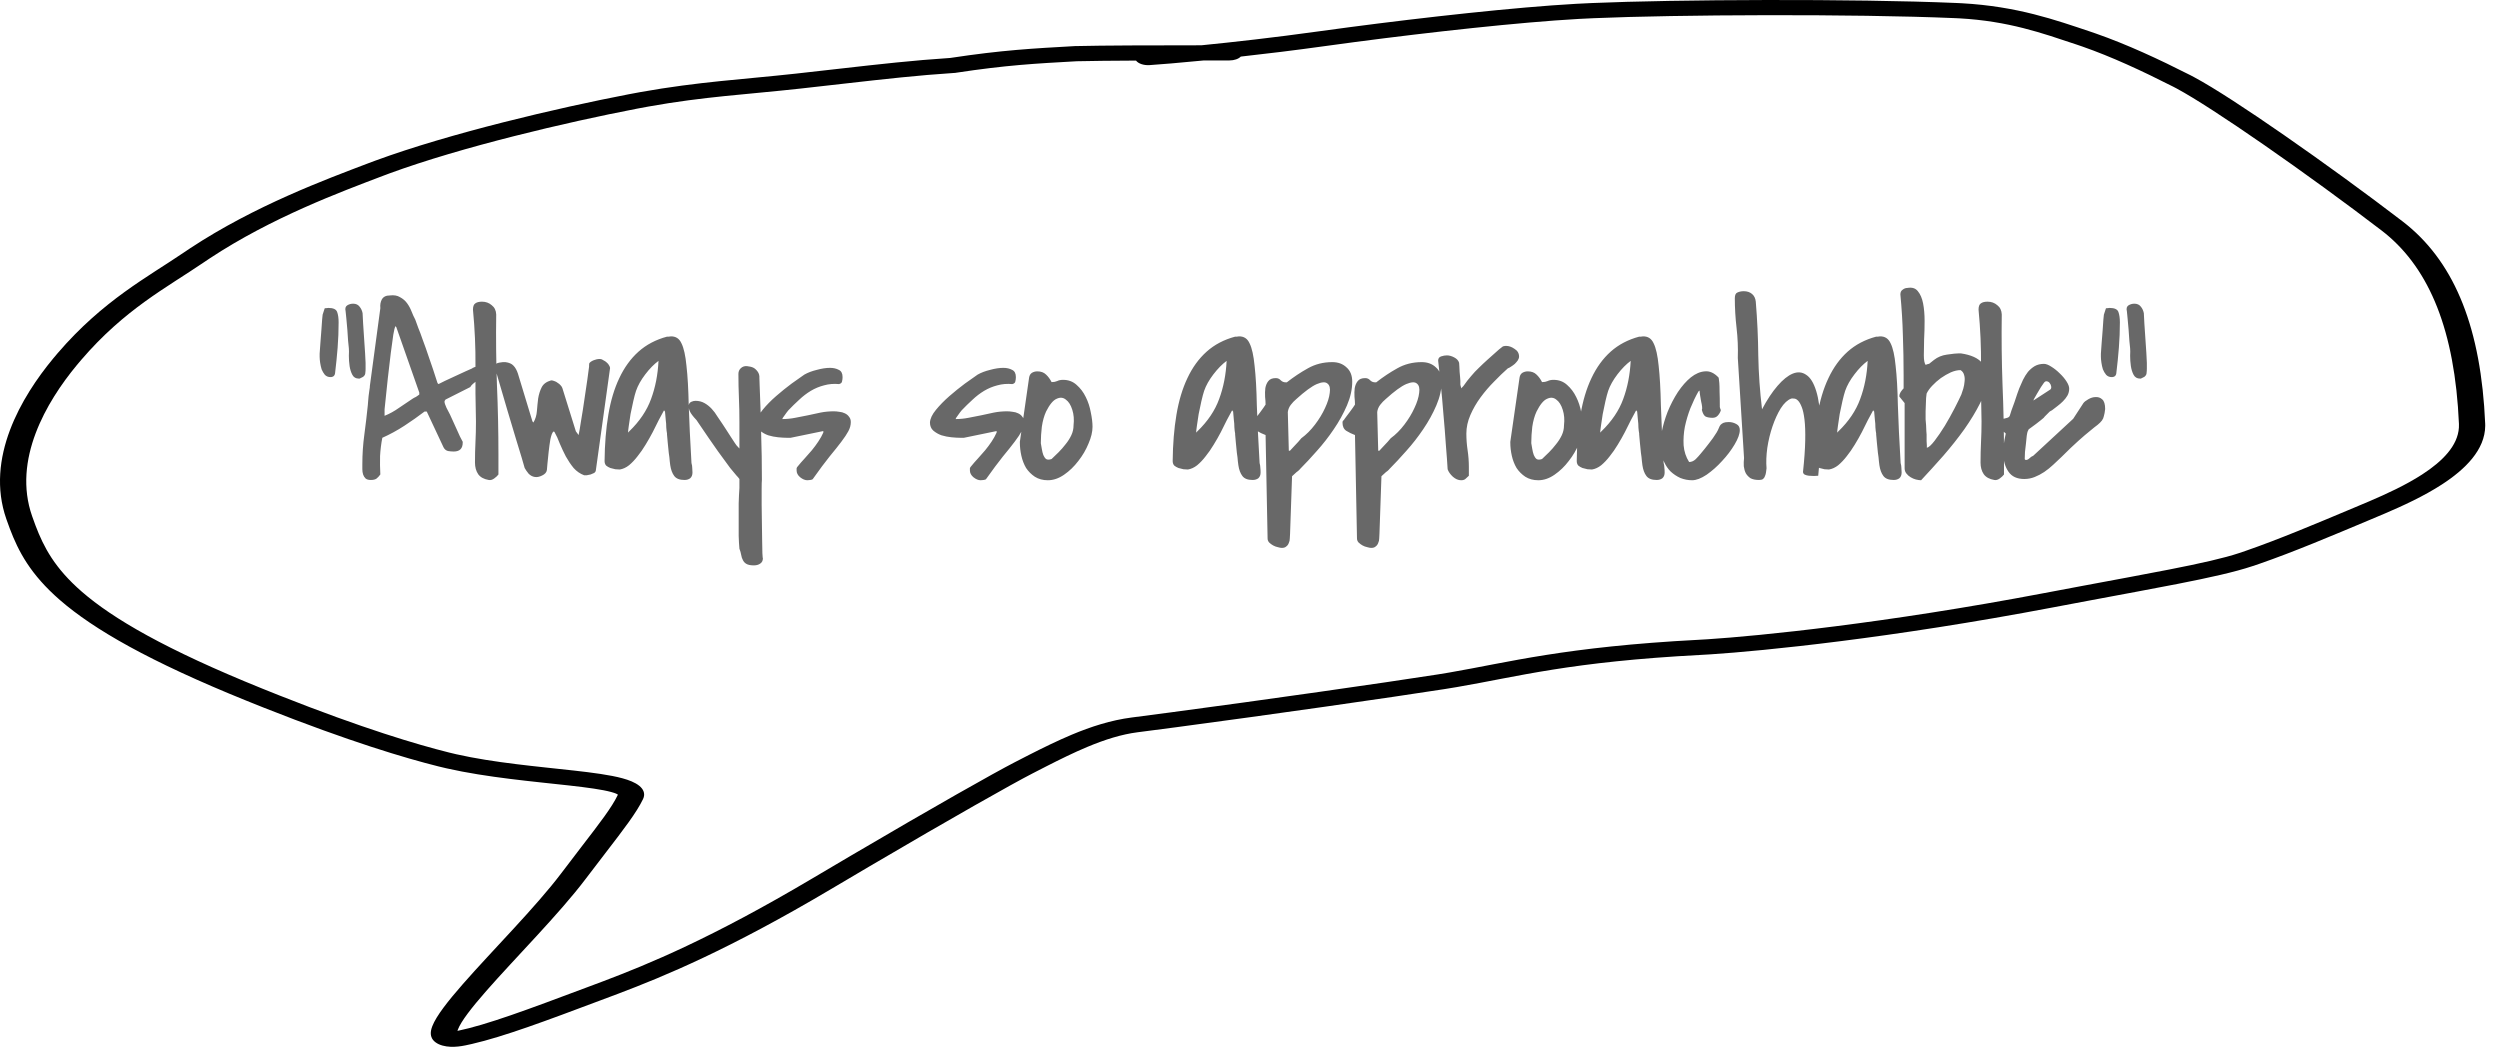 <?xml version="1.0" encoding="utf-8"?>
<svg xmlns="http://www.w3.org/2000/svg" fill="none" height="100%" overflow="visible" preserveAspectRatio="none" style="display: block;" viewBox="0 0 112 47" width="100%">
<g id="Speech bubble">
<path d="M71.301 0.137C75.052 -0.025 83.017 -0.064 87.651 0.134L87.895 0.146C90.39 0.285 92.093 0.899 93.612 1.405L93.891 1.501C95.288 1.989 96.706 2.646 98.138 3.373L98.308 3.463C99.202 3.943 100.696 4.921 102.328 6.054C104.081 7.27 106.028 8.687 107.63 9.914L107.843 10.083C110.009 11.864 111.154 14.757 111.336 18.976L111.338 19.08C111.328 20.149 110.449 21.023 109.394 21.706C108.581 22.234 107.635 22.666 106.847 23.003L106.122 23.309C104.496 23.992 102.756 24.727 101.214 25.261L100.908 25.364C100.11 25.63 99 25.876 97.552 26.16C96.465 26.373 95.148 26.615 93.594 26.906L91.959 27.214C84.71 28.592 79.007 29.16 76.64 29.314L76.213 29.339C70.328 29.647 68.01 30.312 65.267 30.781L64.711 30.872C62.272 31.253 56.961 32.013 52.708 32.578L50.961 32.806C50.248 32.898 49.505 33.13 48.707 33.464C48.11 33.714 47.506 34.011 46.88 34.33L46.245 34.656C45.336 35.124 42.711 36.604 38.94 38.821L37.256 39.816C32.632 42.559 29.747 43.74 27.699 44.517L26.87 44.828C24.487 45.722 22.588 46.437 21.135 46.771L20.85 46.833C20.639 46.876 20.411 46.906 20.186 46.896C19.942 46.886 19.692 46.828 19.514 46.697C19.353 46.578 19.307 46.439 19.3 46.327C19.292 46.213 19.322 46.091 19.368 45.972C19.547 45.509 20.082 44.833 20.735 44.088C22.078 42.556 23.998 40.64 25.144 39.123L26.061 37.921C26.881 36.856 27.409 36.173 27.675 35.616L27.68 35.598C27.68 35.597 27.679 35.597 27.679 35.596C27.658 35.579 27.584 35.537 27.385 35.483C26.984 35.373 26.339 35.284 25.483 35.188C23.938 35.015 21.826 34.834 20.003 34.421L19.642 34.335C18.146 33.961 15.656 33.222 11.84 31.712L11.059 31.399C6.69 29.633 4.192 28.191 2.686 26.883C1.361 25.732 0.826 24.701 0.442 23.689L0.285 23.256C-0.672 20.52 0.972 17.763 2.384 16.059L2.581 15.825C4.618 13.453 6.62 12.412 8.236 11.312L8.516 11.124C11.423 9.207 14.616 8.031 16.497 7.315L16.816 7.196C20.157 5.968 24.972 4.839 28.163 4.224L28.695 4.125C31.31 3.657 33.32 3.556 35.648 3.299L37.592 3.08C39.406 2.874 40.928 2.703 42.572 2.596C44.906 2.242 46.278 2.171 48.141 2.066L48.157 2.065L48.174 2.065C49.461 2.034 51.56 2.03 53.82 2.029C55.248 1.888 57.091 1.681 59.054 1.408L60.452 1.219C63.822 0.775 67.864 0.326 70.609 0.171L71.301 0.137ZM87.565 0.812C82.985 0.616 75.084 0.656 71.401 0.815L70.723 0.848C68.05 0.999 64.065 1.441 60.719 1.881L59.33 2.069C58 2.254 56.722 2.41 55.587 2.535C55.486 2.639 55.295 2.708 55.075 2.708C54.687 2.708 54.302 2.709 53.921 2.709C52.824 2.816 51.973 2.886 51.498 2.917C51.235 2.934 50.993 2.848 50.894 2.714C49.838 2.719 48.92 2.728 48.236 2.744C46.383 2.848 45.087 2.916 42.831 3.259L42.789 3.266L42.746 3.268C41.131 3.373 39.652 3.539 37.827 3.746L35.868 3.967C33.423 4.237 31.562 4.323 29.047 4.774L28.535 4.869C25.381 5.476 20.671 6.585 17.45 7.768L17.143 7.883C15.256 8.602 12.189 9.734 9.401 11.572L9.133 11.752C7.456 12.893 5.586 13.853 3.634 16.129L3.445 16.353C2.07 18.012 0.557 20.603 1.438 23.121L1.59 23.541C1.959 24.514 2.453 25.453 3.665 26.507C5.059 27.718 7.43 29.102 11.733 30.842L12.505 31.151C16.272 32.642 18.696 33.358 20.11 33.711L20.441 33.79C22.12 34.17 24.079 34.338 25.706 34.52C26.542 34.614 27.332 34.716 27.888 34.868C28.167 34.944 28.452 35.05 28.643 35.207C28.828 35.359 28.893 35.536 28.839 35.718L28.809 35.797C28.52 36.4 27.95 37.142 27.128 38.21L26.222 39.395C25.062 40.931 23.075 42.923 21.784 44.396C21.12 45.153 20.657 45.754 20.515 46.12C20.507 46.144 20.499 46.165 20.494 46.184C21.81 45.912 23.645 45.227 26.229 44.258L27.04 43.954C29.042 43.195 31.86 42.043 36.413 39.342L38.098 38.347C41.872 36.127 44.522 34.633 45.462 34.148L46.098 33.821C46.736 33.497 47.377 33.182 48.017 32.913C48.87 32.556 49.765 32.264 50.706 32.143L52.447 31.915C56.687 31.352 61.983 30.594 64.404 30.216L64.931 30.129C67.557 29.678 70.095 28.977 76.106 28.662L76.516 28.638C78.792 28.49 84.414 27.933 91.592 26.568L93.237 26.258C94.793 25.967 96.088 25.729 97.174 25.516C98.624 25.232 99.634 25.004 100.321 24.775L100.614 24.675C102.096 24.163 103.787 23.449 105.43 22.759L106.151 22.455C106.914 22.128 107.779 21.732 108.516 21.254C109.434 20.659 110.109 19.965 110.159 19.156L110.161 18.993C109.979 14.801 108.837 12.082 106.883 10.475L106.691 10.323C105.1 9.105 103.166 7.697 101.425 6.489C99.781 5.349 98.338 4.407 97.517 3.966L97.361 3.884C95.945 3.165 94.591 2.539 93.285 2.083L93.024 1.994C91.477 1.479 89.983 0.945 87.781 0.822L87.565 0.812Z" fill="black" id="Vector"/>
<path d="M15.483 13.941C15.454 13.821 15.476 13.736 15.551 13.683C15.633 13.631 15.722 13.605 15.819 13.605C15.946 13.605 16.043 13.65 16.11 13.739C16.177 13.821 16.222 13.918 16.244 14.03C16.252 14.12 16.259 14.269 16.267 14.478C16.282 14.686 16.297 14.91 16.311 15.149C16.326 15.38 16.341 15.604 16.356 15.82C16.371 16.029 16.378 16.174 16.378 16.256V16.514C16.378 16.588 16.375 16.648 16.367 16.693C16.367 16.73 16.36 16.764 16.345 16.793C16.33 16.823 16.304 16.853 16.267 16.883C16.229 16.905 16.177 16.931 16.11 16.961H16.076C15.942 16.961 15.845 16.905 15.786 16.793C15.726 16.681 15.685 16.551 15.662 16.402C15.64 16.245 15.629 16.092 15.629 15.943C15.636 15.794 15.636 15.682 15.629 15.607C15.621 15.54 15.61 15.428 15.595 15.272C15.588 15.115 15.577 14.951 15.562 14.78C15.547 14.601 15.532 14.433 15.517 14.276C15.502 14.12 15.491 14.008 15.483 13.941ZM14.32 15.842C14.328 15.716 14.339 15.555 14.354 15.361C14.368 15.168 14.383 14.977 14.398 14.791C14.413 14.604 14.424 14.444 14.432 14.31C14.447 14.175 14.454 14.105 14.454 14.097L14.544 13.818C14.544 13.81 14.566 13.806 14.611 13.806C14.656 13.799 14.689 13.795 14.712 13.795C14.928 13.795 15.058 13.855 15.103 13.974C15.148 14.094 15.17 14.25 15.17 14.444C15.17 14.817 15.155 15.194 15.126 15.574C15.096 15.954 15.058 16.327 15.014 16.693C15.006 16.827 14.935 16.894 14.801 16.894C14.704 16.894 14.622 16.86 14.555 16.793C14.495 16.719 14.447 16.637 14.409 16.547C14.38 16.45 14.357 16.35 14.342 16.245C14.328 16.141 14.32 16.055 14.32 15.988V15.842ZM16.233 20.799C16.233 20.351 16.263 19.907 16.323 19.467C16.382 19.027 16.434 18.587 16.479 18.147C16.479 18.125 16.483 18.076 16.49 18.002C16.498 17.92 16.505 17.834 16.513 17.744C16.528 17.655 16.539 17.573 16.546 17.498C16.561 17.416 16.569 17.364 16.569 17.342V17.297L17.039 13.806C17.024 13.657 17.046 13.527 17.106 13.415C17.173 13.296 17.292 13.236 17.464 13.236C17.65 13.213 17.803 13.239 17.922 13.314C18.049 13.381 18.154 13.471 18.236 13.583C18.318 13.694 18.385 13.818 18.437 13.952C18.489 14.086 18.545 14.209 18.605 14.321C18.642 14.425 18.687 14.549 18.739 14.69C18.799 14.832 18.866 15.011 18.94 15.227C19.023 15.444 19.116 15.708 19.22 16.021C19.332 16.335 19.459 16.715 19.601 17.163L19.645 17.207C19.698 17.177 19.794 17.129 19.936 17.062C20.085 16.995 20.238 16.924 20.395 16.849C20.559 16.775 20.712 16.704 20.854 16.637C20.995 16.57 21.096 16.525 21.156 16.503C21.163 16.488 21.182 16.476 21.212 16.469C21.249 16.454 21.275 16.443 21.29 16.435H21.312C21.387 16.435 21.443 16.465 21.48 16.525C21.517 16.577 21.536 16.629 21.536 16.681C21.536 16.764 21.517 16.834 21.48 16.894C21.443 16.954 21.398 17.01 21.346 17.062C21.301 17.107 21.249 17.151 21.189 17.196C21.137 17.241 21.096 17.289 21.066 17.342L19.959 17.901C19.929 17.938 19.914 17.968 19.914 17.991C19.914 18.05 19.944 18.143 20.003 18.27C20.07 18.397 20.123 18.498 20.16 18.572C20.182 18.617 20.22 18.699 20.272 18.818C20.324 18.938 20.38 19.061 20.44 19.188C20.499 19.314 20.555 19.437 20.607 19.557C20.667 19.669 20.708 19.747 20.73 19.792V19.825C20.73 20.094 20.596 20.228 20.328 20.228C20.246 20.228 20.16 20.221 20.07 20.206C19.981 20.183 19.914 20.127 19.869 20.038L19.119 18.438H19.019C18.735 18.654 18.433 18.867 18.113 19.076C17.792 19.285 17.464 19.463 17.128 19.613C17.076 19.881 17.042 20.153 17.027 20.429C17.02 20.705 17.024 20.981 17.039 21.257C16.979 21.339 16.919 21.403 16.86 21.447C16.8 21.485 16.718 21.503 16.613 21.503C16.509 21.503 16.431 21.481 16.378 21.436C16.326 21.384 16.289 21.324 16.267 21.257C16.244 21.183 16.233 21.104 16.233 21.022C16.233 20.94 16.233 20.866 16.233 20.799ZM17.229 18.628C17.453 18.539 17.669 18.419 17.878 18.27C18.094 18.121 18.299 17.983 18.493 17.856C18.515 17.841 18.541 17.826 18.571 17.811C18.608 17.797 18.642 17.778 18.672 17.756C18.702 17.733 18.739 17.707 18.784 17.677V17.588L17.755 14.657L17.71 14.612C17.687 14.657 17.658 14.783 17.62 14.992C17.59 15.201 17.553 15.473 17.508 15.809C17.471 16.137 17.426 16.517 17.374 16.95C17.329 17.383 17.281 17.845 17.229 18.337V18.628ZM21.279 20.72C21.279 20.407 21.286 20.101 21.301 19.803C21.316 19.505 21.323 19.199 21.323 18.886C21.301 18.035 21.294 17.204 21.301 16.391C21.308 15.57 21.271 14.731 21.189 13.873C21.189 13.732 21.223 13.639 21.29 13.594C21.357 13.542 21.458 13.515 21.592 13.515C21.763 13.515 21.909 13.568 22.028 13.672C22.155 13.769 22.222 13.907 22.23 14.086C22.215 15.145 22.226 16.197 22.263 17.241C22.308 18.278 22.33 19.329 22.33 20.396V21.257C22.285 21.317 22.222 21.377 22.14 21.436C22.058 21.496 21.976 21.518 21.894 21.503C21.678 21.466 21.521 21.38 21.424 21.246C21.327 21.104 21.279 20.929 21.279 20.72ZM23.505 20.966C23.46 20.795 23.33 20.358 23.113 19.657C22.897 18.949 22.595 17.927 22.207 16.592C22.207 16.577 22.2 16.547 22.185 16.503C22.177 16.45 22.174 16.417 22.174 16.402C22.189 16.312 22.256 16.26 22.375 16.245C22.494 16.223 22.584 16.215 22.643 16.223C22.808 16.245 22.927 16.297 23.002 16.38C23.084 16.462 23.151 16.581 23.203 16.738L23.852 18.874L23.896 18.93C23.986 18.781 24.038 18.61 24.053 18.416C24.068 18.222 24.087 18.035 24.109 17.856C24.139 17.67 24.191 17.502 24.266 17.353C24.34 17.204 24.482 17.099 24.691 17.04C24.736 17.04 24.784 17.051 24.836 17.073C24.889 17.088 24.937 17.114 24.982 17.151C25.034 17.181 25.079 17.218 25.116 17.263C25.153 17.301 25.179 17.342 25.194 17.386L25.798 19.322L25.921 19.49C25.951 19.355 25.989 19.139 26.033 18.841C26.085 18.542 26.134 18.233 26.179 17.912C26.231 17.584 26.276 17.282 26.313 17.006C26.35 16.723 26.376 16.529 26.391 16.424C26.391 16.409 26.391 16.383 26.391 16.346C26.399 16.309 26.402 16.282 26.402 16.268C26.462 16.201 26.544 16.152 26.649 16.122C26.753 16.085 26.846 16.074 26.928 16.089C26.958 16.096 26.995 16.115 27.04 16.145C27.092 16.167 27.141 16.201 27.186 16.245C27.23 16.282 27.264 16.323 27.286 16.368C27.316 16.413 27.331 16.454 27.331 16.491L26.693 21.078C26.686 21.123 26.66 21.16 26.615 21.19C26.57 21.212 26.518 21.235 26.458 21.257C26.406 21.272 26.35 21.283 26.291 21.291C26.238 21.291 26.197 21.291 26.168 21.291C25.989 21.224 25.832 21.116 25.698 20.966C25.571 20.81 25.455 20.638 25.351 20.452C25.254 20.265 25.164 20.075 25.082 19.881C25.008 19.68 24.926 19.501 24.836 19.344L24.791 19.333C24.739 19.385 24.695 19.501 24.657 19.68C24.627 19.859 24.601 20.049 24.579 20.25C24.557 20.452 24.538 20.634 24.523 20.799C24.508 20.955 24.501 21.041 24.501 21.056C24.486 21.16 24.415 21.242 24.288 21.302C24.169 21.362 24.061 21.384 23.964 21.369C23.859 21.354 23.766 21.306 23.684 21.224C23.609 21.134 23.55 21.048 23.505 20.966ZM29.748 18.382C29.68 18.501 29.602 18.647 29.513 18.818C29.431 18.982 29.341 19.161 29.244 19.355C29.147 19.542 29.039 19.732 28.92 19.926C28.808 20.112 28.689 20.284 28.562 20.441C28.442 20.597 28.316 20.731 28.181 20.843C28.047 20.948 27.909 21.011 27.767 21.034C27.708 21.034 27.641 21.03 27.566 21.022C27.491 21.007 27.417 20.989 27.342 20.966C27.268 20.936 27.204 20.899 27.152 20.855C27.107 20.802 27.085 20.735 27.085 20.653C27.092 19.892 27.148 19.203 27.253 18.583C27.357 17.957 27.521 17.409 27.745 16.939C27.969 16.462 28.256 16.066 28.606 15.753C28.957 15.44 29.382 15.216 29.882 15.082C29.897 15.082 29.923 15.082 29.96 15.082C30.005 15.074 30.035 15.07 30.05 15.07C30.273 15.063 30.434 15.168 30.531 15.384C30.635 15.593 30.71 15.928 30.754 16.391C30.807 16.846 30.84 17.435 30.855 18.158C30.878 18.874 30.919 19.736 30.978 20.743C31.001 20.825 31.012 20.895 31.012 20.955C31.019 21.015 31.023 21.086 31.023 21.168C31.023 21.28 30.989 21.365 30.922 21.425C30.855 21.477 30.769 21.503 30.665 21.503C30.449 21.503 30.296 21.444 30.206 21.324C30.117 21.205 30.057 21.045 30.027 20.843C30.027 20.836 30.02 20.776 30.005 20.664C29.997 20.552 29.983 20.426 29.96 20.284C29.945 20.135 29.93 19.986 29.915 19.836C29.901 19.687 29.889 19.564 29.882 19.467V19.422C29.867 19.348 29.856 19.255 29.848 19.143C29.848 19.031 29.841 18.923 29.826 18.818C29.811 18.692 29.8 18.565 29.792 18.438L29.748 18.382ZM29.501 16.167C29.3 16.316 29.102 16.517 28.909 16.771C28.715 17.025 28.577 17.271 28.495 17.509C28.457 17.621 28.416 17.774 28.372 17.968C28.327 18.162 28.286 18.356 28.248 18.55C28.219 18.736 28.192 18.912 28.17 19.076C28.148 19.232 28.137 19.333 28.137 19.378C28.144 19.378 28.151 19.37 28.159 19.355C28.174 19.34 28.185 19.329 28.192 19.322C28.655 18.874 28.979 18.393 29.166 17.879C29.36 17.357 29.472 16.786 29.501 16.167ZM33.126 24.58C33.111 24.423 33.1 24.233 33.093 24.009C33.093 23.786 33.093 23.551 33.093 23.305C33.093 23.058 33.093 22.809 33.093 22.555C33.1 22.301 33.111 22.07 33.126 21.861V21.459C33.089 21.406 33.044 21.354 32.992 21.302C32.94 21.242 32.846 21.13 32.712 20.966C32.586 20.795 32.403 20.545 32.164 20.217C31.925 19.881 31.605 19.415 31.202 18.818C31.045 18.654 30.945 18.52 30.9 18.416C30.855 18.304 30.84 18.214 30.855 18.147C30.87 18.08 30.907 18.032 30.967 18.002C31.034 17.972 31.098 17.957 31.157 17.957C31.306 17.957 31.441 17.991 31.56 18.058C31.679 18.125 31.787 18.21 31.884 18.315C31.981 18.419 32.067 18.535 32.142 18.662C32.224 18.781 32.302 18.897 32.377 19.009C32.421 19.076 32.477 19.161 32.544 19.266C32.612 19.37 32.679 19.475 32.746 19.579C32.813 19.676 32.869 19.762 32.914 19.836C32.966 19.911 32.992 19.948 32.992 19.948L33.126 20.094V18.919C33.126 18.546 33.119 18.184 33.104 17.834C33.089 17.476 33.081 17.114 33.081 16.749C33.081 16.644 33.119 16.558 33.193 16.491C33.268 16.424 33.357 16.394 33.462 16.402C33.589 16.417 33.682 16.439 33.742 16.469C33.809 16.499 33.876 16.558 33.943 16.648C34.002 16.73 34.029 16.827 34.021 16.939C34.021 17.051 34.025 17.159 34.032 17.263C34.062 17.972 34.085 18.68 34.099 19.389C34.122 20.09 34.133 20.795 34.133 21.503C34.126 21.57 34.122 21.705 34.122 21.906C34.122 22.115 34.122 22.35 34.122 22.611C34.129 22.872 34.133 23.144 34.133 23.428C34.141 23.711 34.144 23.968 34.144 24.2C34.152 24.438 34.155 24.632 34.155 24.781C34.163 24.938 34.17 25.012 34.178 25.005C34.178 25.117 34.137 25.199 34.055 25.251C33.98 25.303 33.887 25.329 33.775 25.329C33.626 25.329 33.514 25.307 33.439 25.262C33.372 25.225 33.32 25.169 33.283 25.095C33.245 25.027 33.219 24.949 33.205 24.86C33.19 24.77 33.163 24.677 33.126 24.58ZM35.688 21.078C35.688 21.041 35.688 21.007 35.688 20.977C35.696 20.948 35.714 20.918 35.744 20.888C35.834 20.776 35.934 20.661 36.046 20.541C36.158 20.414 36.266 20.291 36.371 20.172C36.475 20.045 36.572 19.915 36.661 19.78C36.751 19.646 36.825 19.512 36.885 19.378V19.311L35.42 19.613H35.252C35.147 19.613 35.017 19.605 34.86 19.59C34.711 19.575 34.562 19.546 34.413 19.501C34.271 19.449 34.148 19.378 34.044 19.288C33.947 19.199 33.898 19.079 33.898 18.93C33.906 18.759 33.995 18.569 34.167 18.36C34.338 18.151 34.539 17.946 34.771 17.744C35.002 17.543 35.233 17.357 35.464 17.185C35.703 17.013 35.893 16.879 36.035 16.782C36.192 16.693 36.378 16.622 36.594 16.57C36.811 16.51 37.008 16.48 37.187 16.48C37.336 16.48 37.467 16.51 37.579 16.57C37.691 16.622 37.747 16.73 37.747 16.894C37.747 16.961 37.739 17.025 37.724 17.084C37.717 17.144 37.672 17.185 37.59 17.207C37.351 17.185 37.128 17.204 36.919 17.263C36.71 17.316 36.512 17.398 36.326 17.509C36.139 17.621 35.964 17.756 35.8 17.912C35.636 18.061 35.476 18.218 35.319 18.382C35.274 18.434 35.218 18.509 35.151 18.606C35.084 18.695 35.05 18.747 35.05 18.762V18.774C35.244 18.774 35.434 18.755 35.621 18.718C35.815 18.68 36.005 18.643 36.192 18.606C36.386 18.561 36.576 18.52 36.762 18.483C36.956 18.445 37.154 18.427 37.355 18.427C37.43 18.427 37.512 18.434 37.601 18.449C37.691 18.457 37.773 18.479 37.847 18.516C37.929 18.554 37.993 18.606 38.038 18.673C38.09 18.733 38.116 18.811 38.116 18.908C38.116 19.05 38.078 19.188 38.004 19.322C37.937 19.449 37.832 19.605 37.691 19.792C37.556 19.971 37.381 20.191 37.165 20.452C36.956 20.713 36.706 21.048 36.415 21.459C36.4 21.481 36.363 21.496 36.303 21.503C36.251 21.511 36.206 21.515 36.169 21.515C36.065 21.515 35.957 21.47 35.845 21.38C35.74 21.291 35.688 21.19 35.688 21.078ZM43.452 21.078C43.452 21.041 43.452 21.007 43.452 20.977C43.46 20.948 43.478 20.918 43.508 20.888C43.598 20.776 43.698 20.661 43.81 20.541C43.922 20.414 44.03 20.291 44.135 20.172C44.239 20.045 44.336 19.915 44.426 19.78C44.515 19.646 44.59 19.512 44.649 19.378V19.311L43.184 19.613H43.016C42.911 19.613 42.781 19.605 42.624 19.59C42.475 19.575 42.326 19.546 42.177 19.501C42.035 19.449 41.912 19.378 41.808 19.288C41.711 19.199 41.662 19.079 41.662 18.93C41.67 18.759 41.759 18.569 41.931 18.36C42.102 18.151 42.304 17.946 42.535 17.744C42.766 17.543 42.997 17.357 43.228 17.185C43.467 17.013 43.657 16.879 43.799 16.782C43.956 16.693 44.142 16.622 44.358 16.57C44.575 16.51 44.772 16.48 44.951 16.48C45.1 16.48 45.231 16.51 45.343 16.57C45.455 16.622 45.511 16.73 45.511 16.894C45.511 16.961 45.503 17.025 45.488 17.084C45.481 17.144 45.436 17.185 45.354 17.207C45.115 17.185 44.892 17.204 44.683 17.263C44.474 17.316 44.276 17.398 44.09 17.509C43.904 17.621 43.728 17.756 43.564 17.912C43.4 18.061 43.24 18.218 43.083 18.382C43.038 18.434 42.982 18.509 42.915 18.606C42.848 18.695 42.815 18.747 42.815 18.762V18.774C43.008 18.774 43.199 18.755 43.385 18.718C43.579 18.68 43.769 18.643 43.956 18.606C44.15 18.561 44.34 18.52 44.526 18.483C44.72 18.445 44.918 18.427 45.119 18.427C45.194 18.427 45.276 18.434 45.365 18.449C45.455 18.457 45.537 18.479 45.611 18.516C45.694 18.554 45.757 18.606 45.802 18.673C45.854 18.733 45.88 18.811 45.88 18.908C45.88 19.05 45.843 19.188 45.768 19.322C45.701 19.449 45.596 19.605 45.455 19.792C45.321 19.971 45.145 20.191 44.929 20.452C44.72 20.713 44.47 21.048 44.179 21.459C44.164 21.481 44.127 21.496 44.068 21.503C44.015 21.511 43.971 21.515 43.933 21.515C43.829 21.515 43.721 21.47 43.609 21.38C43.505 21.291 43.452 21.19 43.452 21.078ZM45.69 19.792L46.104 16.916C46.119 16.82 46.16 16.749 46.227 16.704C46.301 16.659 46.383 16.637 46.473 16.637C46.637 16.637 46.767 16.685 46.864 16.782C46.961 16.872 47.043 16.984 47.111 17.118H47.122C47.211 17.118 47.29 17.103 47.357 17.073C47.431 17.036 47.521 17.017 47.625 17.017C47.864 17.017 48.065 17.092 48.229 17.241C48.401 17.39 48.539 17.573 48.643 17.789C48.748 17.998 48.822 18.225 48.867 18.471C48.919 18.718 48.945 18.934 48.945 19.12C48.945 19.344 48.886 19.594 48.766 19.87C48.654 20.146 48.502 20.407 48.308 20.653C48.121 20.899 47.909 21.104 47.67 21.268C47.431 21.433 47.189 21.515 46.943 21.515C46.719 21.515 46.525 21.462 46.361 21.358C46.204 21.253 46.074 21.123 45.969 20.966C45.873 20.802 45.802 20.619 45.757 20.418C45.712 20.217 45.69 20.019 45.69 19.825V19.792ZM46.63 19.859C46.644 19.933 46.659 20.019 46.674 20.116C46.689 20.213 46.712 20.303 46.741 20.385C46.771 20.459 46.812 20.519 46.864 20.564C46.924 20.601 47.006 20.601 47.111 20.564C47.208 20.474 47.312 20.373 47.424 20.262C47.536 20.15 47.64 20.03 47.737 19.904C47.842 19.777 47.927 19.642 47.994 19.501C48.062 19.359 48.095 19.21 48.095 19.053C48.125 18.8 48.106 18.569 48.039 18.36C47.972 18.143 47.875 17.991 47.748 17.901C47.629 17.804 47.491 17.793 47.334 17.867C47.178 17.934 47.021 18.125 46.864 18.438C46.775 18.632 46.712 18.859 46.674 19.12C46.644 19.374 46.63 19.609 46.63 19.825V19.859ZM55.199 18.382C55.132 18.501 55.053 18.647 54.964 18.818C54.882 18.982 54.793 19.161 54.696 19.355C54.599 19.542 54.491 19.732 54.371 19.926C54.26 20.112 54.14 20.284 54.013 20.441C53.894 20.597 53.767 20.731 53.633 20.843C53.499 20.948 53.361 21.011 53.219 21.034C53.159 21.034 53.092 21.03 53.018 21.022C52.943 21.007 52.868 20.989 52.794 20.966C52.719 20.936 52.656 20.899 52.604 20.855C52.559 20.802 52.536 20.735 52.536 20.653C52.544 19.892 52.6 19.203 52.704 18.583C52.809 17.957 52.973 17.409 53.197 16.939C53.42 16.462 53.708 16.066 54.058 15.753C54.408 15.44 54.834 15.216 55.334 15.082C55.348 15.082 55.374 15.082 55.411 15.082C55.456 15.074 55.486 15.07 55.501 15.07C55.725 15.063 55.885 15.168 55.982 15.384C56.087 15.593 56.161 15.928 56.206 16.391C56.258 16.846 56.292 17.435 56.306 18.158C56.329 18.874 56.37 19.736 56.43 20.743C56.452 20.825 56.463 20.895 56.463 20.955C56.471 21.015 56.474 21.086 56.474 21.168C56.474 21.28 56.441 21.365 56.374 21.425C56.306 21.477 56.221 21.503 56.116 21.503C55.9 21.503 55.747 21.444 55.658 21.324C55.568 21.205 55.509 21.045 55.479 20.843C55.479 20.836 55.471 20.776 55.456 20.664C55.449 20.552 55.434 20.426 55.411 20.284C55.397 20.135 55.382 19.986 55.367 19.836C55.352 19.687 55.341 19.564 55.334 19.467V19.422C55.319 19.348 55.307 19.255 55.3 19.143C55.3 19.031 55.292 18.923 55.277 18.818C55.263 18.692 55.252 18.565 55.244 18.438L55.199 18.382ZM54.953 16.167C54.752 16.316 54.554 16.517 54.36 16.771C54.166 17.025 54.028 17.271 53.946 17.509C53.909 17.621 53.868 17.774 53.823 17.968C53.778 18.162 53.737 18.356 53.7 18.55C53.67 18.736 53.644 18.912 53.621 19.076C53.599 19.232 53.588 19.333 53.588 19.378C53.596 19.378 53.603 19.37 53.61 19.355C53.626 19.34 53.637 19.329 53.644 19.322C54.107 18.874 54.431 18.393 54.617 17.879C54.811 17.357 54.923 16.786 54.953 16.167ZM56.698 19.49C56.556 19.437 56.426 19.374 56.306 19.299C56.195 19.225 56.139 19.102 56.139 18.93C56.139 18.886 56.15 18.856 56.172 18.841C56.195 18.826 56.214 18.803 56.228 18.774C56.243 18.751 56.273 18.71 56.318 18.651C56.363 18.591 56.411 18.527 56.463 18.46C56.516 18.386 56.564 18.319 56.609 18.259C56.653 18.192 56.684 18.147 56.698 18.125C56.698 18.028 56.691 17.912 56.676 17.778C56.669 17.636 56.672 17.506 56.687 17.386C56.709 17.26 56.754 17.155 56.821 17.073C56.888 16.984 57 16.939 57.157 16.939C57.246 16.939 57.321 16.972 57.38 17.04C57.44 17.099 57.515 17.129 57.604 17.129H57.649C57.955 16.89 58.268 16.681 58.589 16.503C58.917 16.316 59.283 16.223 59.685 16.223C59.946 16.223 60.159 16.301 60.323 16.458C60.494 16.607 60.58 16.82 60.58 17.096C60.58 17.439 60.502 17.793 60.346 18.158C60.189 18.524 59.991 18.882 59.752 19.232C59.521 19.575 59.267 19.9 58.992 20.206C58.723 20.511 58.477 20.776 58.253 21C58.231 21.03 58.197 21.063 58.153 21.101C58.108 21.13 58.067 21.164 58.03 21.201C57.985 21.239 57.937 21.283 57.884 21.335L57.795 23.909C57.795 23.976 57.791 24.047 57.783 24.121C57.783 24.196 57.769 24.263 57.739 24.323C57.716 24.39 57.679 24.442 57.627 24.479C57.582 24.524 57.515 24.546 57.425 24.546C57.38 24.546 57.321 24.535 57.246 24.513C57.172 24.498 57.101 24.472 57.034 24.434C56.967 24.397 56.907 24.352 56.855 24.3C56.81 24.248 56.788 24.188 56.788 24.121L56.698 19.49ZM57.739 20.194H57.783C57.791 20.194 57.813 20.172 57.851 20.127C57.895 20.082 57.944 20.03 57.996 19.971C58.056 19.911 58.112 19.851 58.164 19.792C58.224 19.724 58.268 19.672 58.298 19.635C58.522 19.471 58.727 19.266 58.913 19.02C59.1 18.774 59.249 18.527 59.361 18.281C59.48 18.028 59.551 17.8 59.573 17.599C59.603 17.398 59.57 17.26 59.473 17.185C59.383 17.103 59.223 17.11 58.992 17.207C58.768 17.304 58.462 17.528 58.074 17.879C57.985 17.953 57.903 18.039 57.828 18.136C57.754 18.233 57.709 18.341 57.694 18.46L57.739 20.194ZM60.703 19.49C60.562 19.437 60.431 19.374 60.312 19.299C60.2 19.225 60.144 19.102 60.144 18.93C60.144 18.886 60.155 18.856 60.178 18.841C60.2 18.826 60.219 18.803 60.233 18.774C60.248 18.751 60.278 18.71 60.323 18.651C60.368 18.591 60.416 18.527 60.468 18.46C60.52 18.386 60.569 18.319 60.614 18.259C60.659 18.192 60.688 18.147 60.703 18.125C60.703 18.028 60.696 17.912 60.681 17.778C60.673 17.636 60.677 17.506 60.692 17.386C60.715 17.26 60.759 17.155 60.826 17.073C60.894 16.984 61.005 16.939 61.162 16.939C61.252 16.939 61.326 16.972 61.386 17.04C61.446 17.099 61.52 17.129 61.61 17.129H61.654C61.96 16.89 62.273 16.681 62.594 16.503C62.922 16.316 63.288 16.223 63.69 16.223C63.952 16.223 64.164 16.301 64.328 16.458C64.5 16.607 64.585 16.82 64.585 17.096C64.585 17.439 64.507 17.793 64.35 18.158C64.194 18.524 63.996 18.882 63.758 19.232C63.526 19.575 63.273 19.9 62.997 20.206C62.728 20.511 62.482 20.776 62.258 21C62.236 21.03 62.202 21.063 62.158 21.101C62.113 21.13 62.072 21.164 62.035 21.201C61.99 21.239 61.941 21.283 61.889 21.335L61.8 23.909C61.8 23.976 61.796 24.047 61.789 24.121C61.789 24.196 61.774 24.263 61.744 24.323C61.721 24.39 61.684 24.442 61.632 24.479C61.587 24.524 61.52 24.546 61.431 24.546C61.386 24.546 61.326 24.535 61.252 24.513C61.177 24.498 61.106 24.472 61.039 24.434C60.972 24.397 60.912 24.352 60.86 24.3C60.815 24.248 60.793 24.188 60.793 24.121L60.703 19.49ZM61.744 20.194H61.789C61.796 20.194 61.818 20.172 61.855 20.127C61.9 20.082 61.949 20.03 62.001 19.971C62.061 19.911 62.117 19.851 62.169 19.792C62.229 19.724 62.273 19.672 62.303 19.635C62.527 19.471 62.732 19.266 62.918 19.02C63.105 18.774 63.254 18.527 63.366 18.281C63.486 18.028 63.556 17.8 63.579 17.599C63.608 17.398 63.575 17.26 63.478 17.185C63.389 17.103 63.228 17.11 62.997 17.207C62.773 17.304 62.467 17.528 62.079 17.879C61.99 17.953 61.908 18.039 61.833 18.136C61.759 18.233 61.714 18.341 61.699 18.46L61.744 20.194ZM64.854 21.022C64.839 20.754 64.813 20.396 64.776 19.948C64.746 19.493 64.708 19.023 64.664 18.539C64.626 18.054 64.585 17.595 64.54 17.163C64.496 16.73 64.459 16.394 64.429 16.156C64.429 16.059 64.474 15.995 64.563 15.966C64.653 15.936 64.739 15.921 64.82 15.921C64.925 15.921 65.033 15.951 65.145 16.01C65.264 16.07 65.339 16.152 65.369 16.256C65.369 16.286 65.372 16.342 65.38 16.424C65.387 16.499 65.391 16.577 65.391 16.659C65.398 16.741 65.406 16.823 65.413 16.905C65.421 16.98 65.424 17.032 65.424 17.062C65.424 17.107 65.424 17.14 65.424 17.163C65.424 17.185 65.424 17.207 65.424 17.23C65.424 17.245 65.428 17.263 65.436 17.286C65.443 17.308 65.454 17.345 65.469 17.398C65.484 17.383 65.499 17.364 65.514 17.342C65.537 17.319 65.551 17.304 65.559 17.297C65.678 17.125 65.793 16.976 65.906 16.849C66.017 16.715 66.133 16.592 66.252 16.48C66.372 16.361 66.502 16.238 66.644 16.111C66.793 15.977 66.965 15.824 67.159 15.652C67.203 15.615 67.237 15.589 67.259 15.574C67.282 15.552 67.3 15.537 67.315 15.529C67.338 15.514 67.36 15.507 67.382 15.507C67.404 15.499 67.435 15.496 67.472 15.496C67.599 15.496 67.725 15.54 67.852 15.63C67.986 15.712 68.054 15.828 68.054 15.977C68.054 16.029 68.035 16.085 67.998 16.145C67.96 16.197 67.916 16.249 67.864 16.301C67.811 16.346 67.755 16.387 67.696 16.424C67.643 16.462 67.595 16.488 67.55 16.503C67.356 16.674 67.151 16.872 66.935 17.096C66.719 17.312 66.517 17.547 66.331 17.8C66.144 18.054 65.992 18.319 65.872 18.595C65.753 18.871 65.693 19.146 65.693 19.422C65.693 19.676 65.712 19.926 65.749 20.172C65.786 20.418 65.805 20.668 65.805 20.922V21.313C65.745 21.373 65.693 21.421 65.648 21.459C65.603 21.496 65.54 21.515 65.458 21.515C65.331 21.515 65.208 21.462 65.089 21.358C64.969 21.246 64.891 21.134 64.854 21.022ZM67.662 19.792L68.076 16.916C68.091 16.82 68.132 16.749 68.199 16.704C68.274 16.659 68.356 16.637 68.445 16.637C68.609 16.637 68.74 16.685 68.837 16.782C68.933 16.872 69.016 16.984 69.083 17.118H69.094C69.183 17.118 69.262 17.103 69.329 17.073C69.404 17.036 69.493 17.017 69.597 17.017C69.836 17.017 70.038 17.092 70.202 17.241C70.373 17.39 70.511 17.573 70.615 17.789C70.72 17.998 70.794 18.225 70.839 18.471C70.891 18.718 70.918 18.934 70.918 19.12C70.918 19.344 70.858 19.594 70.739 19.87C70.626 20.146 70.474 20.407 70.28 20.653C70.094 20.899 69.881 21.104 69.642 21.268C69.404 21.433 69.161 21.515 68.915 21.515C68.691 21.515 68.498 21.462 68.333 21.358C68.177 21.253 68.046 21.123 67.942 20.966C67.845 20.802 67.774 20.619 67.729 20.418C67.684 20.217 67.662 20.019 67.662 19.825V19.792ZM68.602 19.859C68.617 19.933 68.632 20.019 68.646 20.116C68.662 20.213 68.684 20.303 68.714 20.385C68.743 20.459 68.785 20.519 68.837 20.564C68.896 20.601 68.978 20.601 69.083 20.564C69.18 20.474 69.284 20.373 69.396 20.262C69.508 20.15 69.612 20.03 69.709 19.904C69.814 19.777 69.899 19.642 69.967 19.501C70.034 19.359 70.067 19.21 70.067 19.053C70.097 18.8 70.078 18.569 70.011 18.36C69.944 18.143 69.847 17.991 69.72 17.901C69.601 17.804 69.463 17.793 69.307 17.867C69.15 17.934 68.993 18.125 68.837 18.438C68.747 18.632 68.684 18.859 68.646 19.12C68.617 19.374 68.602 19.609 68.602 19.825V19.859ZM73.3 18.382C73.234 18.501 73.155 18.647 73.066 18.818C72.984 18.982 72.894 19.161 72.797 19.355C72.7 19.542 72.592 19.732 72.473 19.926C72.361 20.112 72.242 20.284 72.115 20.441C71.995 20.597 71.868 20.731 71.734 20.843C71.6 20.948 71.462 21.011 71.32 21.034C71.261 21.034 71.194 21.03 71.119 21.022C71.044 21.007 70.97 20.989 70.895 20.966C70.821 20.936 70.757 20.899 70.705 20.855C70.66 20.802 70.638 20.735 70.638 20.653C70.645 19.892 70.701 19.203 70.805 18.583C70.91 17.957 71.074 17.409 71.298 16.939C71.522 16.462 71.809 16.066 72.159 15.753C72.51 15.44 72.935 15.216 73.435 15.082C73.45 15.082 73.476 15.082 73.513 15.082C73.558 15.074 73.588 15.07 73.603 15.07C73.826 15.063 73.987 15.168 74.084 15.384C74.188 15.593 74.263 15.928 74.308 16.391C74.36 16.846 74.393 17.435 74.408 18.158C74.43 18.874 74.472 19.736 74.531 20.743C74.553 20.825 74.564 20.895 74.564 20.955C74.572 21.015 74.576 21.086 74.576 21.168C74.576 21.28 74.542 21.365 74.475 21.425C74.408 21.477 74.322 21.503 74.218 21.503C74.002 21.503 73.849 21.444 73.759 21.324C73.669 21.205 73.61 21.045 73.58 20.843C73.58 20.836 73.573 20.776 73.558 20.664C73.55 20.552 73.535 20.426 73.513 20.284C73.498 20.135 73.483 19.986 73.468 19.836C73.453 19.687 73.442 19.564 73.435 19.467V19.422C73.42 19.348 73.409 19.255 73.401 19.143C73.401 19.031 73.394 18.923 73.379 18.818C73.364 18.692 73.353 18.565 73.345 18.438L73.3 18.382ZM73.055 16.167C72.853 16.316 72.655 16.517 72.461 16.771C72.268 17.025 72.129 17.271 72.047 17.509C72.01 17.621 71.969 17.774 71.924 17.968C71.879 18.162 71.839 18.356 71.802 18.55C71.771 18.736 71.745 18.912 71.723 19.076C71.701 19.232 71.689 19.333 71.689 19.378C71.697 19.378 71.704 19.37 71.712 19.355C71.727 19.34 71.738 19.329 71.745 19.322C72.208 18.874 72.532 18.393 72.719 17.879C72.913 17.357 73.024 16.786 73.055 16.167ZM74.442 20.161C74.389 19.937 74.389 19.672 74.442 19.366C74.501 19.061 74.591 18.755 74.71 18.449C74.837 18.136 74.99 17.841 75.169 17.565C75.355 17.289 75.549 17.069 75.751 16.905C75.959 16.741 76.168 16.652 76.377 16.637C76.593 16.614 76.798 16.708 76.993 16.916C76.993 16.924 76.996 16.943 77.004 16.972C77.011 17.002 77.019 17.066 77.026 17.163C77.033 17.252 77.037 17.383 77.037 17.554C77.045 17.718 77.048 17.946 77.048 18.237C77.056 18.252 77.063 18.278 77.07 18.315C77.086 18.345 77.093 18.367 77.093 18.382C77.07 18.464 77.026 18.542 76.959 18.617C76.899 18.684 76.821 18.718 76.724 18.718C76.597 18.718 76.493 18.699 76.411 18.662C76.336 18.617 76.28 18.516 76.243 18.36C76.258 18.337 76.261 18.293 76.254 18.225C76.246 18.151 76.232 18.069 76.209 17.979C76.195 17.89 76.18 17.8 76.164 17.711C76.15 17.621 76.142 17.55 76.142 17.498C76.135 17.498 76.124 17.506 76.109 17.521C76.101 17.528 76.094 17.535 76.086 17.543C75.959 17.767 75.84 18.017 75.728 18.293C75.624 18.561 75.542 18.837 75.482 19.12C75.43 19.396 75.411 19.672 75.426 19.948C75.448 20.224 75.53 20.474 75.672 20.698C75.777 20.698 75.874 20.657 75.963 20.575C76.053 20.485 76.127 20.403 76.187 20.329C76.314 20.18 76.437 20.027 76.556 19.87C76.683 19.713 76.798 19.549 76.903 19.378C76.948 19.303 76.981 19.236 77.004 19.176C77.026 19.117 77.052 19.068 77.082 19.031C77.119 18.994 77.164 18.964 77.216 18.941C77.269 18.919 77.347 18.908 77.451 18.908C77.57 18.908 77.682 18.938 77.787 18.997C77.891 19.05 77.943 19.139 77.943 19.266C77.943 19.437 77.865 19.654 77.709 19.915C77.559 20.168 77.373 20.414 77.149 20.653C76.933 20.892 76.701 21.097 76.456 21.268C76.209 21.433 75.993 21.515 75.806 21.515C75.627 21.515 75.452 21.481 75.281 21.414C75.117 21.339 74.971 21.242 74.844 21.123C74.725 21.004 74.628 20.862 74.553 20.698C74.479 20.534 74.442 20.355 74.442 20.161ZM77.854 16.033C77.869 15.585 77.85 15.138 77.798 14.69C77.746 14.243 77.72 13.799 77.72 13.359C77.72 13.217 77.761 13.131 77.843 13.101C77.925 13.064 78.018 13.046 78.122 13.046C78.272 13.046 78.394 13.087 78.491 13.169C78.588 13.251 78.644 13.366 78.659 13.515C78.726 14.328 78.764 15.134 78.771 15.932C78.786 16.723 78.842 17.524 78.939 18.337C79.163 17.912 79.394 17.562 79.633 17.286C79.871 17.01 80.099 16.827 80.315 16.738C80.539 16.648 80.74 16.667 80.919 16.793C81.106 16.913 81.255 17.155 81.367 17.521C81.479 17.879 81.546 18.371 81.568 18.997C81.59 19.616 81.553 20.388 81.456 21.313C81.404 21.313 81.341 21.317 81.266 21.324C81.192 21.324 81.117 21.321 81.042 21.313C80.975 21.306 80.915 21.291 80.863 21.268C80.811 21.246 80.781 21.205 80.774 21.145C80.834 20.586 80.867 20.116 80.874 19.736C80.882 19.355 80.871 19.042 80.841 18.796C80.811 18.55 80.77 18.363 80.718 18.237C80.666 18.102 80.61 18.005 80.55 17.946C80.49 17.886 80.431 17.856 80.371 17.856C80.319 17.849 80.278 17.849 80.248 17.856C80.084 17.916 79.927 18.061 79.778 18.293C79.636 18.524 79.513 18.792 79.409 19.098C79.304 19.404 79.226 19.728 79.174 20.071C79.129 20.407 79.118 20.709 79.141 20.977C79.133 21.037 79.126 21.097 79.118 21.157C79.11 21.216 79.096 21.272 79.073 21.324C79.058 21.377 79.028 21.421 78.984 21.459C78.947 21.488 78.887 21.503 78.805 21.503C78.648 21.503 78.522 21.477 78.424 21.425C78.335 21.365 78.264 21.291 78.212 21.201C78.167 21.112 78.137 21.007 78.122 20.888C78.115 20.769 78.119 20.646 78.133 20.519L77.854 16.033ZM83.917 18.382C83.85 18.501 83.772 18.647 83.682 18.818C83.6 18.982 83.511 19.161 83.414 19.355C83.317 19.542 83.209 19.732 83.09 19.926C82.978 20.112 82.858 20.284 82.732 20.441C82.612 20.597 82.485 20.731 82.351 20.843C82.217 20.948 82.079 21.011 81.937 21.034C81.878 21.034 81.81 21.03 81.736 21.022C81.661 21.007 81.587 20.989 81.512 20.966C81.437 20.936 81.374 20.899 81.322 20.855C81.277 20.802 81.255 20.735 81.255 20.653C81.262 19.892 81.318 19.203 81.423 18.583C81.527 17.957 81.691 17.409 81.915 16.939C82.139 16.462 82.426 16.066 82.776 15.753C83.127 15.44 83.552 15.216 84.052 15.082C84.067 15.082 84.093 15.082 84.13 15.082C84.175 15.074 84.205 15.07 84.219 15.07C84.443 15.063 84.604 15.168 84.701 15.384C84.805 15.593 84.88 15.928 84.924 16.391C84.977 16.846 85.01 17.435 85.025 18.158C85.047 18.874 85.088 19.736 85.148 20.743C85.17 20.825 85.182 20.895 85.182 20.955C85.189 21.015 85.193 21.086 85.193 21.168C85.193 21.28 85.159 21.365 85.092 21.425C85.025 21.477 84.939 21.503 84.835 21.503C84.619 21.503 84.466 21.444 84.376 21.324C84.287 21.205 84.227 21.045 84.197 20.843C84.197 20.836 84.19 20.776 84.175 20.664C84.167 20.552 84.153 20.426 84.13 20.284C84.115 20.135 84.1 19.986 84.085 19.836C84.07 19.687 84.059 19.564 84.052 19.467V19.422C84.037 19.348 84.026 19.255 84.018 19.143C84.018 19.031 84.011 18.923 83.996 18.818C83.981 18.692 83.969 18.565 83.962 18.438L83.917 18.382ZM83.671 16.167C83.47 16.316 83.272 16.517 83.079 16.771C82.884 17.025 82.747 17.271 82.664 17.509C82.627 17.621 82.586 17.774 82.541 17.968C82.497 18.162 82.456 18.356 82.418 18.55C82.389 18.736 82.362 18.912 82.34 19.076C82.318 19.232 82.306 19.333 82.306 19.378C82.314 19.378 82.321 19.37 82.329 19.355C82.344 19.34 82.355 19.329 82.362 19.322C82.825 18.874 83.149 18.393 83.335 17.879C83.53 17.357 83.642 16.786 83.671 16.167ZM85.092 17.767V17.744C85.092 17.685 85.111 17.625 85.148 17.565C85.193 17.498 85.238 17.442 85.282 17.398V16.827C85.282 16.208 85.271 15.604 85.249 15.015C85.234 14.425 85.196 13.818 85.137 13.191C85.137 13.094 85.17 13.023 85.238 12.979C85.305 12.926 85.375 12.9 85.45 12.9C85.659 12.863 85.816 12.911 85.92 13.046C86.032 13.18 86.11 13.363 86.155 13.594C86.2 13.825 86.222 14.086 86.222 14.377C86.222 14.66 86.215 14.936 86.2 15.205C86.192 15.473 86.188 15.712 86.188 15.921C86.188 16.13 86.215 16.271 86.267 16.346C86.364 16.309 86.412 16.294 86.412 16.301C86.42 16.301 86.42 16.305 86.412 16.312C86.412 16.312 86.42 16.305 86.435 16.29C86.457 16.268 86.528 16.212 86.647 16.122C86.811 15.995 87.001 15.917 87.218 15.887C87.441 15.85 87.65 15.831 87.844 15.831C88.299 15.898 88.616 16.04 88.795 16.256C88.974 16.465 89.052 16.726 89.03 17.04C89.008 17.345 88.9 17.688 88.706 18.069C88.519 18.442 88.284 18.829 88.001 19.232C87.717 19.628 87.404 20.023 87.061 20.418C86.718 20.806 86.386 21.172 86.065 21.515C85.998 21.515 85.92 21.503 85.83 21.481C85.749 21.459 85.67 21.425 85.596 21.38C85.521 21.335 85.458 21.28 85.406 21.212C85.353 21.145 85.327 21.067 85.327 20.977V18.058L85.092 17.767ZM86.267 18.628C86.267 18.651 86.267 18.703 86.267 18.785C86.274 18.867 86.282 18.956 86.289 19.053C86.296 19.143 86.3 19.229 86.3 19.311C86.308 19.393 86.312 19.445 86.312 19.467C86.312 19.49 86.312 19.531 86.312 19.59C86.312 19.642 86.312 19.702 86.312 19.769C86.319 19.829 86.323 19.889 86.323 19.948C86.323 20 86.323 20.038 86.323 20.06C86.405 20.045 86.52 19.941 86.67 19.747C86.819 19.553 86.972 19.329 87.128 19.076C87.285 18.815 87.43 18.554 87.565 18.293C87.699 18.032 87.799 17.826 87.867 17.677C87.896 17.603 87.926 17.513 87.956 17.409C87.986 17.304 88.005 17.2 88.012 17.096C88.027 16.984 88.02 16.883 87.99 16.793C87.967 16.704 87.915 16.633 87.833 16.581C87.699 16.581 87.553 16.614 87.397 16.681C87.248 16.749 87.099 16.834 86.949 16.939C86.807 17.043 86.677 17.159 86.558 17.286C86.446 17.405 86.364 17.521 86.312 17.633C86.304 17.67 86.296 17.737 86.289 17.834C86.289 17.923 86.285 18.02 86.278 18.125C86.278 18.229 86.274 18.33 86.267 18.427C86.267 18.524 86.267 18.591 86.267 18.628ZM88.728 20.72C88.728 20.407 88.736 20.101 88.75 19.803C88.765 19.505 88.773 19.199 88.773 18.886C88.75 18.035 88.743 17.204 88.75 16.391C88.758 15.57 88.721 14.731 88.639 13.873C88.639 13.732 88.672 13.639 88.739 13.594C88.806 13.542 88.907 13.515 89.041 13.515C89.213 13.515 89.358 13.568 89.478 13.672C89.605 13.769 89.671 13.907 89.679 14.086C89.664 15.145 89.675 16.197 89.713 17.241C89.757 18.278 89.779 19.329 89.779 20.396V21.257C89.735 21.317 89.671 21.377 89.589 21.436C89.507 21.496 89.425 21.518 89.344 21.503C89.127 21.466 88.971 21.38 88.873 21.246C88.776 21.104 88.728 20.929 88.728 20.72ZM94.311 18.326C94.296 18.46 94.277 18.565 94.254 18.639C94.24 18.714 94.21 18.781 94.165 18.841C94.12 18.9 94.057 18.964 93.975 19.031C93.893 19.091 93.781 19.18 93.639 19.299C93.498 19.411 93.322 19.561 93.114 19.747C92.905 19.933 92.651 20.176 92.353 20.474C92.234 20.586 92.111 20.702 91.984 20.821C91.857 20.94 91.723 21.048 91.581 21.145C91.447 21.235 91.305 21.309 91.156 21.369C91.007 21.429 90.85 21.459 90.686 21.459C90.365 21.459 90.13 21.351 89.981 21.134C89.832 20.918 89.757 20.668 89.757 20.385C89.757 20.198 89.761 20.041 89.768 19.915C89.784 19.788 89.813 19.624 89.858 19.422C89.776 19.348 89.705 19.285 89.645 19.232C89.586 19.173 89.556 19.094 89.556 18.997C89.556 18.908 89.575 18.848 89.612 18.818C89.657 18.788 89.705 18.77 89.757 18.762C89.817 18.747 89.873 18.733 89.925 18.718C89.978 18.703 90.015 18.673 90.037 18.628C90.052 18.583 90.078 18.501 90.115 18.382C90.16 18.263 90.205 18.14 90.25 18.013C90.294 17.879 90.335 17.756 90.373 17.644C90.418 17.524 90.447 17.442 90.462 17.398C90.514 17.271 90.57 17.144 90.63 17.017C90.697 16.883 90.772 16.764 90.853 16.659C90.943 16.555 91.044 16.469 91.156 16.402C91.275 16.335 91.413 16.301 91.57 16.301C91.659 16.301 91.767 16.342 91.894 16.424C92.028 16.506 92.155 16.607 92.274 16.726C92.394 16.838 92.495 16.957 92.577 17.084C92.659 17.211 92.7 17.319 92.7 17.409C92.7 17.521 92.674 17.625 92.621 17.722C92.569 17.811 92.502 17.897 92.42 17.979C92.345 18.054 92.263 18.125 92.174 18.192C92.084 18.259 92.002 18.322 91.927 18.382C91.92 18.382 91.905 18.39 91.883 18.404C91.861 18.419 91.842 18.43 91.827 18.438C91.819 18.445 91.801 18.464 91.771 18.494C91.749 18.516 91.723 18.542 91.693 18.572C91.663 18.602 91.633 18.632 91.603 18.662C91.581 18.692 91.566 18.71 91.558 18.718C91.536 18.74 91.492 18.777 91.424 18.829C91.365 18.874 91.297 18.927 91.223 18.986C91.148 19.038 91.077 19.091 91.01 19.143C90.951 19.188 90.91 19.217 90.887 19.232L90.842 19.322C90.828 19.352 90.813 19.419 90.798 19.523C90.79 19.62 90.779 19.732 90.764 19.859C90.749 19.986 90.734 20.116 90.719 20.25C90.712 20.377 90.708 20.482 90.708 20.564C90.708 20.571 90.712 20.578 90.719 20.586C90.734 20.601 90.745 20.608 90.753 20.608C90.813 20.608 90.869 20.582 90.921 20.53C90.973 20.478 91.029 20.441 91.089 20.418L92.879 18.762L93.337 18.058C93.375 18.005 93.445 17.95 93.55 17.89C93.662 17.823 93.774 17.789 93.885 17.789C93.998 17.782 94.094 17.815 94.177 17.89C94.266 17.964 94.311 18.11 94.311 18.326ZM91.85 17.453C91.887 17.424 91.902 17.379 91.894 17.319C91.887 17.26 91.864 17.207 91.827 17.163C91.797 17.118 91.756 17.092 91.704 17.084C91.652 17.069 91.603 17.096 91.558 17.163C91.536 17.192 91.495 17.252 91.435 17.342C91.383 17.431 91.327 17.524 91.268 17.621C91.216 17.711 91.171 17.789 91.133 17.856C91.096 17.923 91.089 17.95 91.111 17.934L91.85 17.453ZM95.284 13.941C95.254 13.821 95.277 13.736 95.351 13.683C95.433 13.631 95.523 13.605 95.62 13.605C95.746 13.605 95.843 13.65 95.91 13.739C95.978 13.821 96.022 13.918 96.044 14.03C96.052 14.12 96.06 14.269 96.067 14.478C96.082 14.686 96.097 14.91 96.112 15.149C96.127 15.38 96.141 15.604 96.157 15.82C96.172 16.029 96.179 16.174 96.179 16.256V16.514C96.179 16.588 96.175 16.648 96.168 16.693C96.168 16.73 96.16 16.764 96.145 16.793C96.13 16.823 96.104 16.853 96.067 16.883C96.03 16.905 95.978 16.931 95.91 16.961H95.877C95.743 16.961 95.646 16.905 95.586 16.793C95.526 16.681 95.485 16.551 95.463 16.402C95.441 16.245 95.43 16.092 95.43 15.943C95.437 15.794 95.437 15.682 95.43 15.607C95.422 15.54 95.411 15.428 95.396 15.272C95.388 15.115 95.377 14.951 95.362 14.78C95.347 14.601 95.332 14.433 95.317 14.276C95.303 14.12 95.291 14.008 95.284 13.941ZM94.12 15.842C94.128 15.716 94.139 15.555 94.154 15.361C94.169 15.168 94.184 14.977 94.199 14.791C94.214 14.604 94.225 14.444 94.232 14.31C94.247 14.175 94.254 14.105 94.254 14.097L94.344 13.818C94.344 13.81 94.367 13.806 94.411 13.806C94.456 13.799 94.49 13.795 94.512 13.795C94.728 13.795 94.859 13.855 94.904 13.974C94.948 14.094 94.971 14.25 94.971 14.444C94.971 14.817 94.956 15.194 94.926 15.574C94.896 15.954 94.859 16.327 94.814 16.693C94.807 16.827 94.736 16.894 94.601 16.894C94.504 16.894 94.422 16.86 94.356 16.793C94.296 16.719 94.247 16.637 94.21 16.547C94.18 16.45 94.158 16.35 94.143 16.245C94.128 16.141 94.12 16.055 94.12 15.988V15.842Z" fill="#686868" id="Vector_2"/>
</g>
</svg>